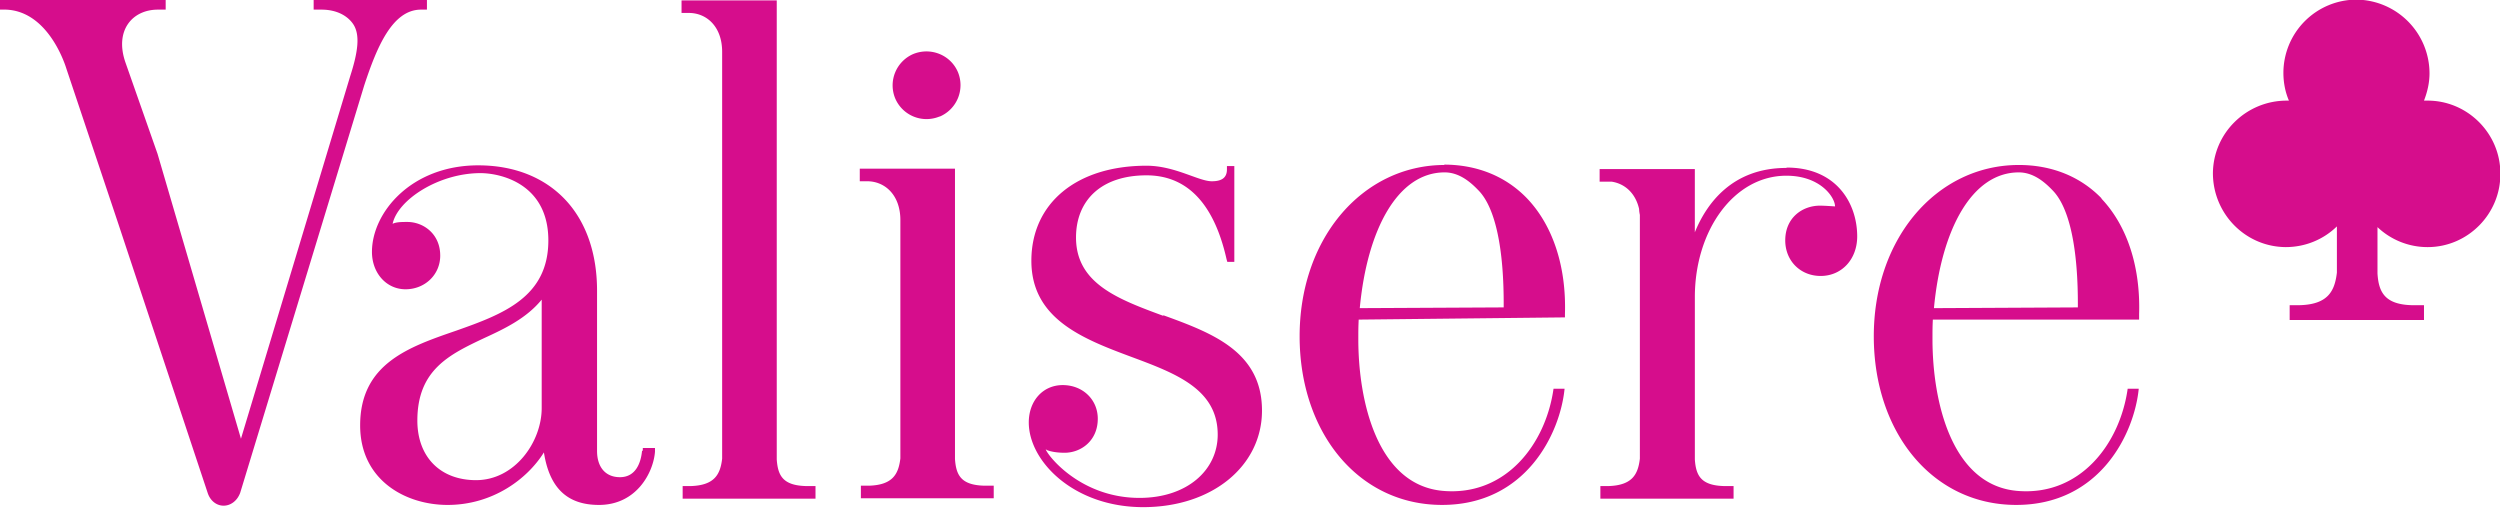 <svg width="133" height="27" fill="none" xmlns="http://www.w3.org/2000/svg"><g clip-path="url(#clip0_4033_7859)"><path d="M61.897 16.806c-2.395-.885-4.653-1.712-4.653-4.172 0-1.968 1.335-3.306 3.75-3.306 2.022 0 3.553 1.319 4.26 4.467l.039.138h.373V8.836h-.393v.177c0 .472-.314.63-.805.63-.707 0-1.963-.827-3.475-.827-3.71 0-6.124 1.988-6.124 5.058s2.69 4.133 5.28 5.097c2.376.885 4.633 1.712 4.633 4.152 0 1.89-1.63 3.365-4.161 3.365-3.102 0-4.85-2.204-4.987-2.578.02 0 .04.02.079.04.196.078.53.137.922.137.864 0 1.767-.63 1.767-1.81 0-1.023-.805-1.79-1.865-1.79s-1.806.845-1.806 1.987c0 2.066 2.395 4.506 6.086 4.506 3.69 0 6.321-2.204 6.321-5.136 0-3.149-2.67-4.133-5.261-5.077l.02.04zm49.921-6.238c-1.138-1.181-2.67-1.791-4.417-1.791-2.159 0-4.142.964-5.575 2.696-1.394 1.692-2.14 3.956-2.14 6.415 0 5.117 3.122 8.974 7.578 8.974s6.282-3.798 6.517-6.18h-.589c-.412 2.933-2.532 5.728-5.889 5.432-3.475-.314-4.495-4.742-4.495-8.068 0-.433 0-.63.019-1.043h10.974v-.295c.078-2.539-.648-4.723-2.022-6.16l.039.02zm-8.932 5.825c.393-4.192 2.022-7.222 4.515-7.222.746 0 1.335.472 1.787.944.922.925 1.374 3.149 1.354 6.239l-7.656.039zM50 6.199a1.817 1.817 0 0 0 .962-2.362c-.393-.924-1.453-1.338-2.375-.964a1.817 1.817 0 0 0-.962 2.362 1.81 1.81 0 0 0 2.355.964H50zm-15.842 17.77c-.059.65-.334 1.417-1.178 1.417-.765 0-1.217-.531-1.217-1.397v-8.521c0-1.968-.57-3.64-1.669-4.822-1.119-1.2-2.728-1.85-4.652-1.85-3.553 0-5.654 2.5-5.654 4.606 0 1.121.766 1.987 1.787 1.987 1.02 0 1.845-.767 1.845-1.79 0-1.162-.903-1.791-1.747-1.791-.295 0-.59 0-.786.098.275-1.28 2.454-2.696 4.673-2.696 1.08 0 3.612.57 3.612 3.581s-2.395 3.917-4.908 4.802c-2.513.866-5.104 1.752-5.104 5.038 0 2.913 2.415 4.231 4.652 4.231 2.395 0 4.24-1.377 5.124-2.794.295 1.889 1.237 2.794 2.925 2.794 2.022 0 2.905-1.751 2.984-2.834v-.196h-.648v.157l-.04-.02zm-5.34-2.263c0 1.81-1.433 3.838-3.494 3.838-1.904 0-3.121-1.24-3.121-3.169 0-2.715 1.727-3.522 3.553-4.388 1.119-.512 2.257-1.063 3.062-2.047v5.766zM41.323.02h-5.065v.669h.393c.942 0 1.767.728 1.767 2.066v21.647c-.098.846-.412 1.417-1.669 1.457h-.432v.669h7.068v-.67h-.53c-1.218-.039-1.473-.57-1.532-1.416V.02zm9.482 24.402V8.974H45.74v.669h.393c.942 0 1.767.728 1.767 2.066v12.674c-.099.846-.413 1.417-1.669 1.456h-.432v.669h7.067v-.67h-.53c-1.217-.038-1.472-.57-1.531-1.416zM95.034 8.934c-2.906 0-4.26 1.929-4.869 3.425V8.993H85.1v.67h.629c.687.098 1.276.59 1.472 1.456 0 .098.02.216.04.315v12.968c-.099.846-.413 1.417-1.67 1.457h-.431v.669h7.086v-.67h-.53c-1.217-.039-1.472-.57-1.53-1.416v-8.64c0-3.542 2.08-6.454 4.868-6.454 1.825 0 2.59 1.16 2.59 1.633-.019 0-.53-.04-.804-.04-.923 0-1.845.63-1.845 1.85 0 1.083.805 1.89 1.884 1.89 1.12 0 1.944-.886 1.944-2.106 0-1.732-1.08-3.66-3.75-3.66l-.02.02zM22.399.512h.314V0h-6.027v.512h.413c.824 0 1.393.334 1.688.767.373.551.275 1.437-.157 2.775L12.819 23.34 8.382 8.187 6.675 3.326C6.085 1.633 7.028.512 8.402.512h.412V0H0v.512h.314c2.14.078 3.063 2.637 3.22 3.148l2.748 8.207c2.179 6.572 4.77 14.366 4.77 14.366.138.413.471.669.844.669s.727-.256.884-.69l6.596-21.666c.667-2.027 1.492-4.034 3.023-4.034zm54.456 8.265c-2.16 0-4.142.964-5.575 2.696-1.394 1.692-2.14 3.956-2.14 6.415 0 5.117 3.122 8.974 7.578 8.974s6.282-3.798 6.517-6.18h-.588c-.413 2.933-2.533 5.728-5.89 5.432-3.475-.314-4.495-4.742-4.495-8.068 0-.433 0-.63.02-1.043l10.973-.118v-.177c.079-2.539-.648-4.723-2.022-6.16-1.139-1.18-2.67-1.79-4.417-1.79l.04.019zm-4.515 7.616c.393-4.192 2.022-7.222 4.515-7.222.746 0 1.335.472 1.787.944.922.925 1.374 3.149 1.354 6.239l-7.656.039zm56.753-11.04h-.137c.177-.453.294-.945.294-1.456a3.93 3.93 0 0 0-3.886-3.917 3.9 3.9 0 0 0-3.887 3.897c0 .512.098 1.023.294 1.476h-.118c-2.14 0-3.906 1.712-3.926 3.857 0 2.145 1.708 3.916 3.867 3.936 1.06 0 2.022-.413 2.729-1.102v2.46c-.118 1.003-.491 1.692-1.983 1.732h-.53v.787h7.146v-.787h-.648c-1.433-.04-1.767-.69-1.826-1.693v-2.46a3.869 3.869 0 0 0 2.67 1.063c2.14 0 3.887-1.771 3.868-3.916 0-2.145-1.767-3.897-3.907-3.877h-.02z" fill="#D60D8C"/></g><defs><clipPath id="clip0_4033_7859"><path fill="#fff" d="M0 0H133V27H0z"/></clipPath></defs></svg>